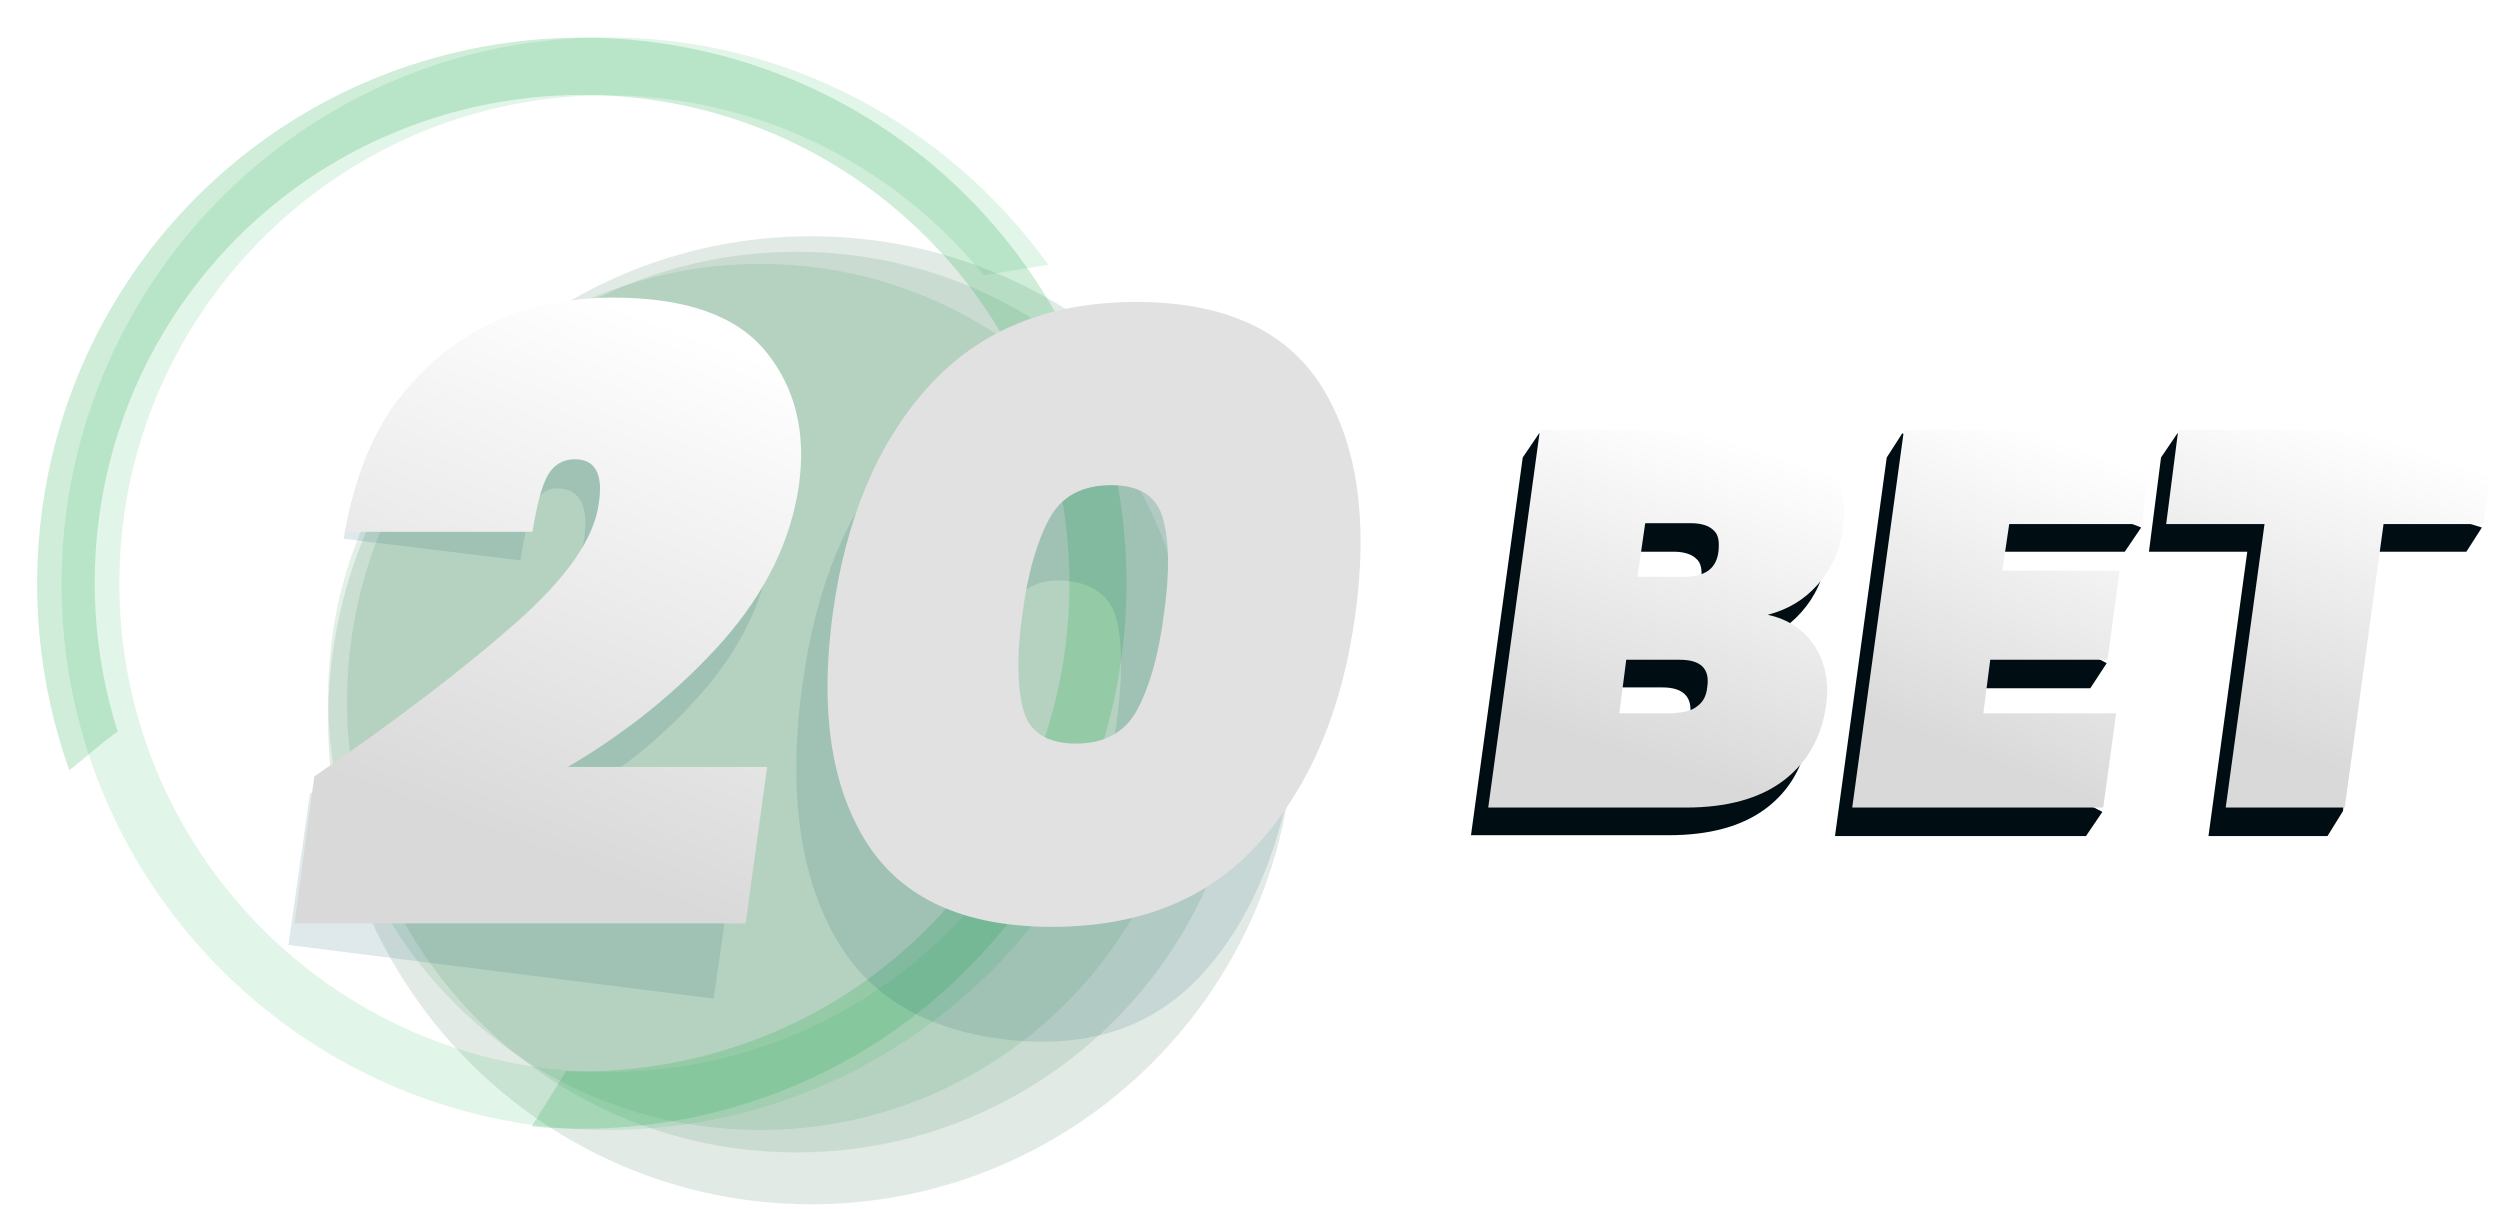 <svg width="302" height="146" viewBox="0 0 302 146" fill="none" xmlns="http://www.w3.org/2000/svg">
<g filter="url(#filter0_d_1_25)">
<g opacity="0.5">
<g opacity="0.5">
<path opacity="0.5" d="M152.334 83.007C152.334 115.271 126.181 141.478 93.985 141.478C61.788 141.478 35.635 115.271 35.635 83.007C35.635 50.744 61.788 24.537 93.985 24.537C126.181 24.537 152.334 50.744 152.334 83.007Z" fill="#175938"/>
</g>
</g>
<g opacity="0.5">
<g opacity="0.5">
<path opacity="0.5" d="M146.5 80.814C146.5 110.885 122.222 135.213 92.214 135.213C62.205 135.213 37.928 110.885 37.928 80.814C37.928 50.744 62.205 26.416 92.214 26.416C122.222 26.416 146.5 50.744 146.5 80.814Z" fill="#1C793F"/>
</g>
</g>
<g opacity="0.5">
<g opacity="0.5">
<path opacity="0.5" d="M140.039 80.189C140.039 109.111 116.7 132.499 87.837 132.499C58.975 132.499 35.635 109.111 35.635 80.189C35.635 51.266 58.975 27.878 87.837 27.878C116.7 27.878 140.039 51.266 140.039 80.189Z" fill="#1D8842"/>
</g>
</g>
<g opacity="0.5">
<g opacity="0.5">
<path opacity="0.5" d="M126.285 98.252C123.993 97.939 121.805 97.626 119.617 97.103C109.406 113.914 91.067 125.295 70.02 125.503C37.511 125.921 10.836 99.714 10.42 67.242C10.003 34.665 36.156 7.936 68.561 7.518C87.212 7.309 103.883 15.767 114.824 29.236C117.429 28.818 120.034 28.401 122.639 27.983C110.448 11.068 90.65 0.209 68.457 0.523C32.197 0.94 3.022 30.906 3.439 67.346C3.855 103.681 33.76 132.917 70.124 132.499C94.61 132.186 115.866 118.508 126.911 98.461C126.702 98.356 126.494 98.356 126.285 98.252Z" fill="#17AE4A"/>
</g>
</g>
<g opacity="0.6">
<g opacity="0.6">
<path opacity="0.6" d="M4.897 88.646C6.669 87.184 8.336 85.722 10.211 84.365C4.272 65.571 7.815 44.271 21.464 28.191C42.512 3.446 79.814 0.418 104.508 21.509C129.203 42.6 132.225 79.98 111.177 104.725C99.09 118.925 81.69 125.921 64.393 125.399C63.038 127.591 61.58 129.888 60.225 132.081C80.856 133.96 102.008 126.13 116.387 109.215C139.935 81.546 136.601 39.781 108.989 16.184C81.273 -7.309 39.699 -3.967 16.15 23.702C0.313 42.391 -3.334 67.45 4.376 89.063C4.585 88.855 4.689 88.75 4.897 88.646Z" fill="#1EAE4E"/>
</g>
</g>
<g opacity="0.5">
<g opacity="0.5">
<path opacity="0.5" d="M56.786 75.176C62.621 70.165 65.956 65.466 66.581 60.976C67.102 57.322 66.164 55.338 63.872 55.025C62.517 54.816 61.475 55.338 60.746 56.591C60.016 57.844 59.391 60.141 58.87 63.691L37.51 61.081C38.656 54.294 40.844 48.864 43.97 44.792C47.096 40.72 50.743 37.901 55.015 36.335C59.287 34.769 63.767 34.351 68.56 34.978C76.896 36.022 82.731 39.05 85.961 44.062C89.191 49.073 90.337 54.92 89.4 61.394C88.462 68.285 85.44 74.55 80.335 80.188C75.333 85.826 69.29 90.42 62.309 94.075L85.023 96.998L82.21 116.628L30.842 110.154L33.446 91.882C43.137 85.722 50.951 80.188 56.786 75.176Z" fill="#004E67"/>
<path opacity="0.5" d="M92.942 78.622C94.609 66.615 98.465 57.426 104.404 50.953C110.343 44.479 118.262 41.869 128.369 43.122C138.476 44.375 145.457 48.864 149.312 56.591C153.167 64.317 154.314 74.132 152.646 86.035C150.979 98.042 147.124 107.231 141.185 113.704C135.246 120.178 127.327 122.788 117.22 121.535C107.113 120.282 100.132 115.792 96.276 108.066C92.421 100.548 91.275 90.629 92.942 78.622ZM130.87 83.425C131.599 78.204 131.599 74.132 130.974 71.209C130.349 68.285 128.369 66.615 125.139 66.197C121.805 65.779 119.408 66.928 117.949 69.538C116.491 72.253 115.344 76.116 114.615 81.337C113.886 86.557 113.781 90.629 114.511 93.553C115.136 96.581 117.116 98.251 120.45 98.669C123.68 99.087 126.077 97.938 127.535 95.223C128.994 92.613 130.14 88.645 130.87 83.425Z" fill="#004E67"/>
</g>
</g>
<path d="M58.349 71.208C64.497 65.779 67.831 60.976 68.352 56.695C68.873 53.145 67.831 51.475 65.435 51.475C64.08 51.475 62.934 52.101 62.205 53.354C61.475 54.607 60.85 56.904 60.329 60.245H37.719C38.865 53.667 40.949 48.342 44.179 44.166C47.409 39.989 51.264 36.857 55.745 34.873C60.225 32.889 65.018 31.95 70.019 31.95C78.876 31.95 85.024 34.142 88.566 38.528C92.109 42.913 93.359 48.238 92.526 54.502C91.588 61.185 88.566 67.45 83.356 73.401C78.147 79.248 71.895 84.364 64.601 88.645H88.67L86.066 107.544H31.571L33.968 89.794C44.179 82.798 52.202 76.638 58.349 71.208Z" fill="url(#paint0_linear_1_25)"/>
<path d="M96.59 70.164C98.153 58.679 102.008 49.491 108.156 42.704C114.303 35.917 122.639 32.472 133.267 32.472C143.895 32.472 151.397 35.917 155.669 42.704C159.941 49.595 161.295 58.679 159.732 70.164C158.17 81.65 154.314 90.838 148.167 97.729C142.019 104.62 133.684 107.961 123.056 107.961C112.428 107.961 104.926 104.516 100.653 97.729C96.382 90.942 95.027 81.754 96.59 70.164ZM136.601 70.164C137.33 65.153 137.226 61.289 136.497 58.679C135.767 55.964 133.684 54.607 130.245 54.607C126.702 54.607 124.202 55.964 122.743 58.679C121.284 61.394 120.138 65.257 119.513 70.164C118.784 75.176 118.888 79.039 119.617 81.754C120.346 84.469 122.535 85.826 125.973 85.826C129.412 85.826 131.912 84.469 133.371 81.754C134.83 79.039 135.976 75.176 136.601 70.164Z" fill="#E1E1E1"/>
<path d="M213.185 77.473C214.435 79.457 214.852 81.754 214.539 84.365C214.018 88.332 212.247 91.465 209.33 93.657C206.412 95.85 202.453 96.894 197.555 96.894H173.695L179.946 51.266L181.926 48.343C186.511 48.343 211.413 52.31 213.81 54.294C216.206 56.278 217.144 59.306 216.623 63.169C216.311 65.884 215.269 68.076 213.602 69.956C211.934 71.835 209.955 72.984 207.558 73.61C209.955 74.237 211.934 75.49 213.185 77.473ZM191.72 69.12H197.243C198.493 69.12 199.535 68.912 200.265 68.389C200.994 67.868 201.411 67.032 201.515 65.988C201.619 64.84 201.515 64.004 200.89 63.482C200.369 62.96 199.431 62.647 198.181 62.647H192.658L191.72 69.12ZM198.91 84.782C199.639 84.26 200.056 83.529 200.16 82.381C200.473 80.188 199.327 79.04 196.826 79.04H190.366L189.532 85.513H195.992C197.243 85.513 198.285 85.2 198.91 84.782Z" fill="#000E14"/>
<path d="M236.629 62.647L235.795 68.285L250.487 76.116L248.507 79.144H234.337L233.503 85.513L249.966 94.075L247.986 96.998H217.665L223.917 51.266L225.793 48.343L254.655 59.723L252.675 62.647H236.629Z" fill="#000E14"/>
<path d="M295.812 59.723L293.936 62.647H281.849L279.036 93.97L277.161 96.998H262.782L267.47 62.647H255.592L257.051 51.266L259.031 48.343L295.812 59.723Z" fill="#000E14"/>
<path d="M215.269 74.133C216.519 76.117 216.936 78.414 216.623 81.024C216.102 84.992 214.331 88.124 211.413 90.317C208.496 92.509 204.537 93.553 199.639 93.553H175.779L182.03 47.925H205.266C209.851 47.925 213.393 48.969 215.79 50.953C218.186 52.937 219.124 55.965 218.603 59.828C218.29 62.543 217.248 64.736 215.581 66.615C213.914 68.495 211.934 69.643 209.538 70.269C212.039 70.792 214.018 72.149 215.269 74.133ZM193.804 65.675H199.327C200.577 65.675 201.619 65.467 202.348 64.945C203.078 64.422 203.495 63.587 203.599 62.543C203.703 61.395 203.599 60.559 202.974 60.037C202.453 59.515 201.515 59.202 200.265 59.202H194.742L193.804 65.675ZM200.994 81.337C201.723 80.815 202.14 80.084 202.244 78.936C202.557 76.743 201.411 75.699 198.91 75.699H192.45L191.616 82.172H198.076C199.327 82.068 200.369 81.859 200.994 81.337Z" fill="url(#paint1_linear_1_25)"/>
<path d="M238.713 59.306L237.879 64.945H252.05L250.591 75.699H236.421L235.587 82.172H251.633L250.07 93.553H219.749L226.001 47.925H256.322L254.759 59.306H238.713Z" fill="url(#paint2_linear_1_25)"/>
<path d="M297.583 47.925L296.02 59.306H283.933L279.245 93.553H264.866L269.554 59.306H257.676L259.135 47.925H297.583Z" fill="url(#paint3_linear_1_25)"/>
</g>
<defs>
<filter id="filter0_d_1_25" x="0" y="0" width="302" height="146" filterUnits="userSpaceOnUse" color-interpolation-filters="sRGB">
<feFlood flood-opacity="0" result="BackgroundImageFix"/>
<feColorMatrix in="SourceAlpha" type="matrix" values="0 0 0 0 0 0 0 0 0 0 0 0 0 0 0 0 0 0 127 0" result="hardAlpha"/>
<feOffset dx="4" dy="4"/>
<feComposite in2="hardAlpha" operator="out"/>
<feColorMatrix type="matrix" values="0 0 0 0 0 0 0 0 0 0 0 0 0 0 0 0 0 0 0.5 0"/>
<feBlend mode="normal" in2="BackgroundImageFix" result="effect1_dropShadow_1_25"/>
<feBlend mode="normal" in="SourceGraphic" in2="effect1_dropShadow_1_25" result="shape"/>
</filter>
<linearGradient id="paint0_linear_1_25" x1="54.986" y1="96.809" x2="78.101" y2="35.511" gradientUnits="userSpaceOnUse">
<stop stop-color="#D9D9D9"/>
<stop offset="1" stop-color="white"/>
</linearGradient>
<linearGradient id="paint1_linear_1_25" x1="192.215" y1="87.074" x2="204.614" y2="48.834" gradientUnits="userSpaceOnUse">
<stop stop-color="#D9D9D9"/>
<stop offset="1" stop-color="white"/>
</linearGradient>
<linearGradient id="paint2_linear_1_25" x1="233.741" y1="87.074" x2="247.799" y2="50.168" gradientUnits="userSpaceOnUse">
<stop stop-color="#D9D9D9"/>
<stop offset="1" stop-color="white"/>
</linearGradient>
<linearGradient id="paint3_linear_1_25" x1="272.943" y1="87.074" x2="286.093" y2="49.404" gradientUnits="userSpaceOnUse">
<stop stop-color="#D9D9D9"/>
<stop offset="1" stop-color="white"/>
</linearGradient>
</defs>
</svg>
